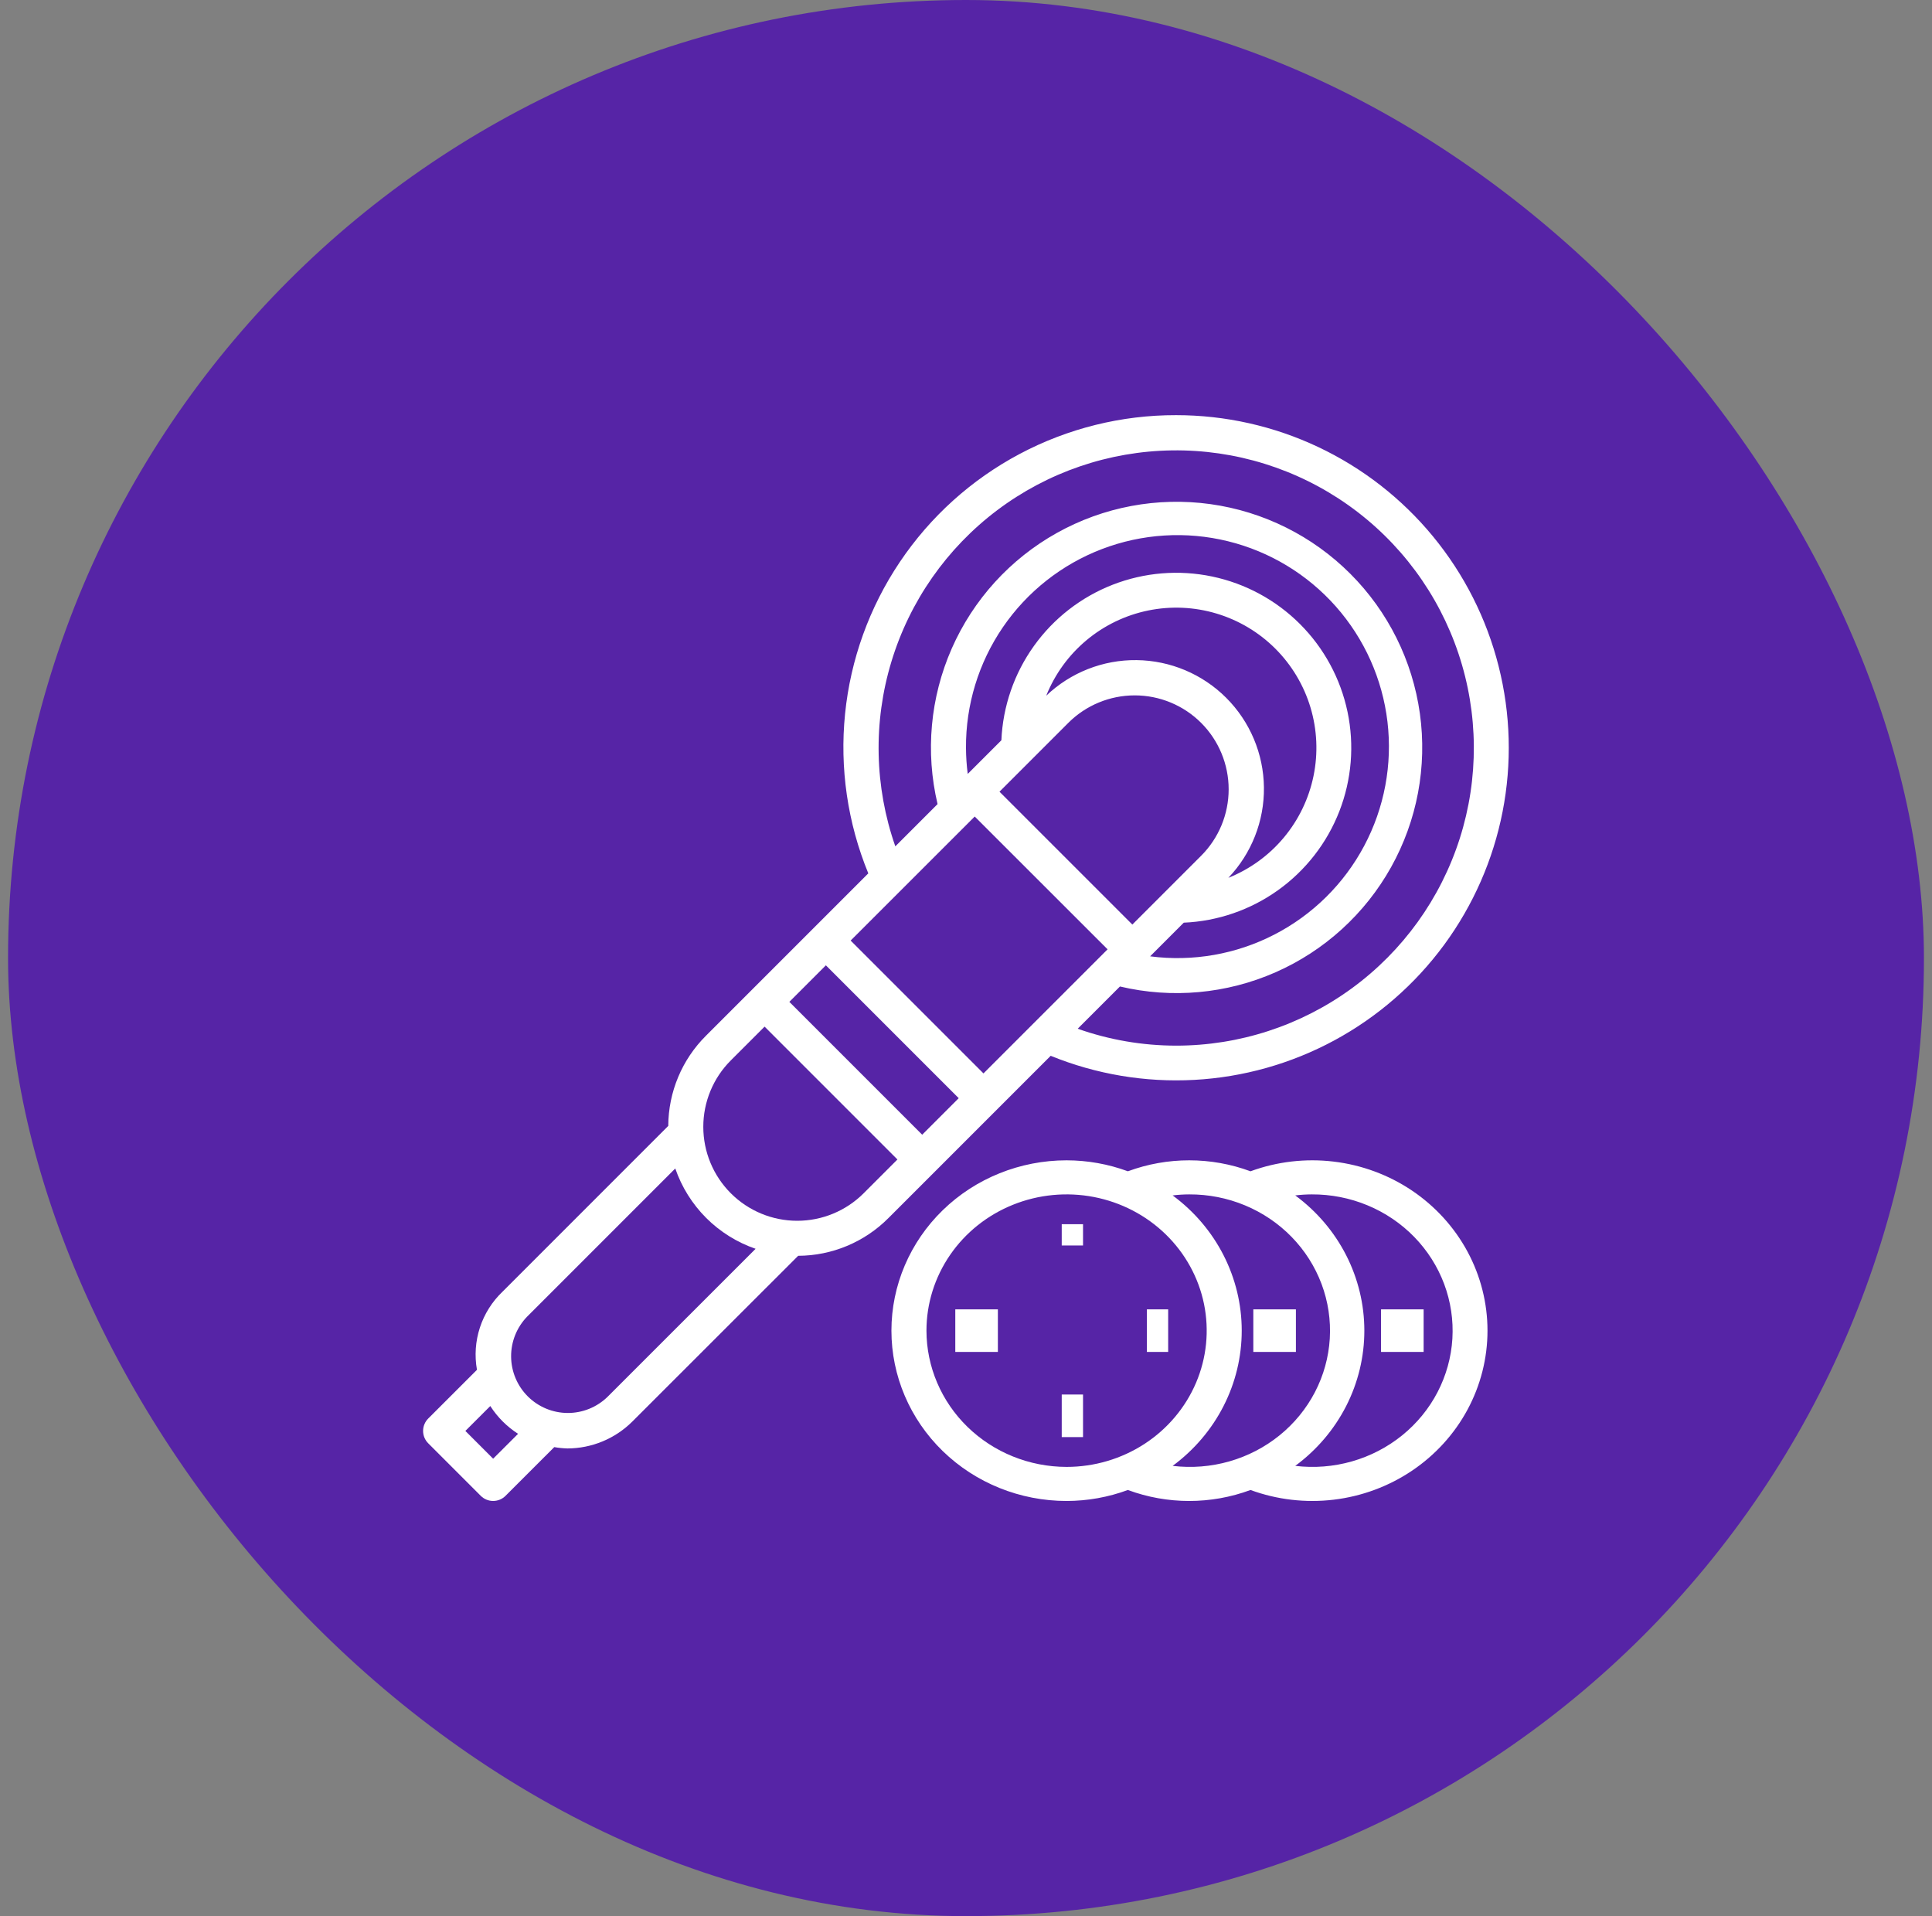 <?xml version="1.0" encoding="UTF-8"?>
<svg xmlns="http://www.w3.org/2000/svg" width="120" height="119" viewBox="0 0 120 119" fill="none">
  <rect x="0" y="0" width="120" height="119" fill="#808080" stroke="none"/>
  <rect x="0.5" width="119" height="119" rx="59.5" fill="#5624A6"></rect>
  <path d="M73.051 25.783C69.661 25.776 66.321 26.604 63.328 28.195C60.334 29.785 57.779 32.09 55.889 34.904C53.998 37.718 52.83 40.954 52.489 44.327C52.148 47.699 52.644 51.104 53.932 54.24L43.854 64.318C42.36 65.802 41.516 67.818 41.507 69.924L31.212 80.22C30.567 80.835 30.085 81.6 29.808 82.446C29.531 83.293 29.468 84.195 29.625 85.071L26.598 88.097C26.394 88.301 26.279 88.578 26.279 88.866C26.279 89.155 26.394 89.431 26.598 89.635L29.861 92.898C30.065 93.102 30.342 93.216 30.63 93.216C30.919 93.216 31.195 93.102 31.399 92.898L34.426 89.872C34.697 89.92 34.97 89.947 35.244 89.955C36.755 89.951 38.204 89.351 39.275 88.285L49.575 77.991C51.68 77.983 53.697 77.141 55.181 75.648L65.26 65.57C68.084 66.72 71.128 67.231 74.173 67.066C77.219 66.901 80.189 66.064 82.873 64.615C85.556 63.166 87.885 61.14 89.693 58.684C91.5 56.228 92.742 53.402 93.328 50.41C93.914 47.417 93.83 44.332 93.082 41.375C92.335 38.419 90.941 35.664 89.003 33.31C87.065 30.956 84.629 29.06 81.871 27.759C79.113 26.457 76.101 25.783 73.051 25.783ZM59.999 46.449C59.982 43.775 60.782 41.16 62.291 38.953C63.801 36.746 65.948 35.052 68.446 34.098C70.944 33.144 73.673 32.974 76.27 33.613C78.866 34.251 81.206 35.667 82.977 37.67C84.747 39.674 85.864 42.17 86.178 44.825C86.492 47.481 85.988 50.169 84.733 52.53C83.479 54.891 81.534 56.813 79.157 58.039C76.781 59.266 74.087 59.737 71.436 59.392L73.525 57.302C75.634 57.212 77.67 56.51 79.386 55.281C81.102 54.053 82.423 52.352 83.189 50.386C83.954 48.419 84.131 46.273 83.697 44.208C83.263 42.143 82.238 40.249 80.746 38.757C79.254 37.264 77.359 36.239 75.294 35.805C73.229 35.371 71.082 35.547 69.116 36.312C67.149 37.078 65.448 38.399 64.22 40.115C62.991 41.83 62.289 43.866 62.198 45.974L60.107 48.064C60.038 47.528 60.002 46.989 59.999 46.449ZM66.354 44.894C67.448 43.8 68.932 43.186 70.48 43.186C72.027 43.186 73.511 43.8 74.606 44.894C75.7 45.989 76.314 47.473 76.314 49.02C76.314 50.567 75.7 52.051 74.606 53.145L70.332 57.419L62.08 49.168L66.354 44.894ZM64.984 43.205C65.519 41.869 66.377 40.686 67.482 39.762C68.587 38.839 69.903 38.204 71.314 37.915C72.724 37.626 74.184 37.691 75.563 38.105C76.942 38.519 78.197 39.268 79.215 40.286C80.233 41.304 80.983 42.559 81.397 43.938C81.811 45.317 81.876 46.777 81.586 48.187C81.297 49.598 80.662 50.914 79.739 52.019C78.816 53.124 77.632 53.982 76.296 54.517C77.737 53.005 78.53 50.989 78.505 48.901C78.481 46.812 77.64 44.816 76.163 43.339C74.685 41.861 72.689 41.021 70.6 40.996C68.511 40.971 66.496 41.764 64.984 43.205ZM60.542 50.71L68.794 58.957L61.086 66.664L52.835 58.413L60.542 50.71ZM59.548 68.202L57.279 70.471L49.028 62.22L51.297 59.951L59.548 68.202ZM30.63 90.592L28.905 88.867L30.453 87.321C30.897 88.013 31.486 88.601 32.178 89.046L30.63 90.592ZM37.738 86.747C37.074 87.396 36.181 87.757 35.252 87.752C34.324 87.746 33.435 87.375 32.778 86.718C32.122 86.061 31.751 85.172 31.746 84.244C31.741 83.315 32.102 82.422 32.751 81.758L41.942 72.567C42.34 73.723 42.996 74.773 43.861 75.638C44.725 76.502 45.776 77.158 46.932 77.556L37.738 86.747ZM53.643 74.107C52.549 75.201 51.065 75.816 49.517 75.816C47.97 75.816 46.486 75.201 45.392 74.107C44.297 73.013 43.683 71.529 43.683 69.981C43.683 68.434 44.297 66.95 45.392 65.856L47.49 63.758L55.741 72.009L53.643 74.107ZM73.051 64.939C70.968 64.938 68.901 64.583 66.937 63.889L69.562 61.265C72.793 62.031 76.186 61.721 79.225 60.384C82.265 59.047 84.785 56.754 86.403 53.855C88.022 50.955 88.65 47.607 88.192 44.318C87.735 41.029 86.217 37.979 83.869 35.632C81.521 33.283 78.471 31.766 75.182 31.308C71.893 30.851 68.544 31.479 65.645 33.097C62.745 34.716 60.453 37.236 59.115 40.275C57.778 43.314 57.468 46.707 58.234 49.938L55.61 52.562C54.314 48.861 54.228 44.843 55.367 41.09C56.505 37.337 58.807 34.044 61.94 31.685C65.074 29.327 68.876 28.026 72.798 27.971C76.719 27.916 80.557 29.11 83.755 31.379C86.954 33.649 89.347 36.877 90.59 40.596C91.833 44.316 91.86 48.335 90.669 52.071C89.477 55.807 87.128 59.068 83.961 61.381C80.794 63.694 76.973 64.94 73.051 64.939Z" fill="white"></path>
  <path d="M70.055 92.535C72.508 93.444 75.218 93.444 77.671 92.535C79.317 93.139 81.09 93.346 82.836 93.138C84.583 92.93 86.251 92.312 87.699 91.339C89.146 90.366 90.329 89.066 91.147 87.551C91.964 86.035 92.391 84.35 92.391 82.639C92.391 80.928 91.964 79.242 91.147 77.727C90.329 76.212 89.146 74.912 87.699 73.938C86.251 72.965 84.583 72.348 82.836 72.14C81.09 71.931 79.317 72.138 77.671 72.742C75.218 71.834 72.508 71.834 70.055 72.742C68.839 72.293 67.549 72.063 66.248 72.061C63.362 72.061 60.595 73.175 58.555 75.159C56.515 77.143 55.368 79.833 55.368 82.639C55.368 85.444 56.515 88.135 58.555 90.118C60.595 92.102 63.362 93.217 66.248 93.217C67.549 93.215 68.839 92.984 70.055 92.535ZM81.478 74.177C82.668 74.171 83.847 74.402 84.941 74.857C86.035 75.311 87.022 75.979 87.841 76.819C88.659 77.659 89.291 78.654 89.699 79.741C90.106 80.828 90.28 81.984 90.21 83.139C90.14 84.295 89.826 85.423 89.29 86.456C88.753 87.489 88.004 88.403 87.089 89.143C86.174 89.883 85.113 90.433 83.971 90.759C82.829 91.085 81.631 91.179 80.45 91.037C81.784 90.054 82.865 88.784 83.61 87.328C84.354 85.871 84.742 84.266 84.742 82.639C84.742 81.012 84.354 79.407 83.61 77.95C82.865 76.493 81.784 75.224 80.45 74.241C80.791 74.2 81.135 74.178 81.478 74.177ZM73.863 74.177C75.053 74.171 76.231 74.402 77.326 74.857C78.42 75.311 79.407 75.979 80.225 76.819C81.044 77.659 81.676 78.654 82.084 79.741C82.491 80.828 82.665 81.984 82.595 83.139C82.524 84.295 82.211 85.423 81.674 86.456C81.137 87.489 80.388 88.403 79.474 89.143C78.559 89.883 77.498 90.433 76.356 90.759C75.214 91.085 74.016 91.179 72.835 91.037C74.168 90.054 75.25 88.784 75.994 87.328C76.739 85.871 77.126 84.266 77.126 82.639C77.126 81.012 76.739 79.407 75.994 77.95C75.25 76.493 74.168 75.224 72.835 74.241C73.176 74.2 73.519 74.178 73.863 74.177ZM57.544 82.639C57.544 80.965 58.055 79.329 59.011 77.938C59.967 76.546 61.327 75.461 62.917 74.821C64.507 74.18 66.257 74.013 67.945 74.339C69.634 74.666 71.184 75.472 72.402 76.655C73.619 77.839 74.448 79.346 74.784 80.988C75.119 82.629 74.947 84.331 74.288 85.877C73.629 87.423 72.514 88.745 71.083 89.675C69.651 90.605 67.969 91.101 66.248 91.101C63.94 91.099 61.728 90.206 60.096 88.62C58.465 87.033 57.547 84.882 57.544 82.639Z" fill="white"></path>
  <path d="M65.946 76.028H67.269V77.35H65.946V76.028Z" fill="white"></path>
  <path d="M65.946 86.606H67.269V89.25H65.946V86.606Z" fill="white"></path>
  <path d="M59.335 81.317H61.98V83.961H59.335V81.317Z" fill="white"></path>
  <path d="M71.235 81.317H72.557V83.961H71.235V81.317Z" fill="white"></path>
  <path d="M77.846 81.317H80.491V83.961H77.846V81.317Z" fill="white"></path>
  <path d="M85.779 81.317H88.424V83.961H85.779V81.317Z" fill="white"></path>
</svg>
